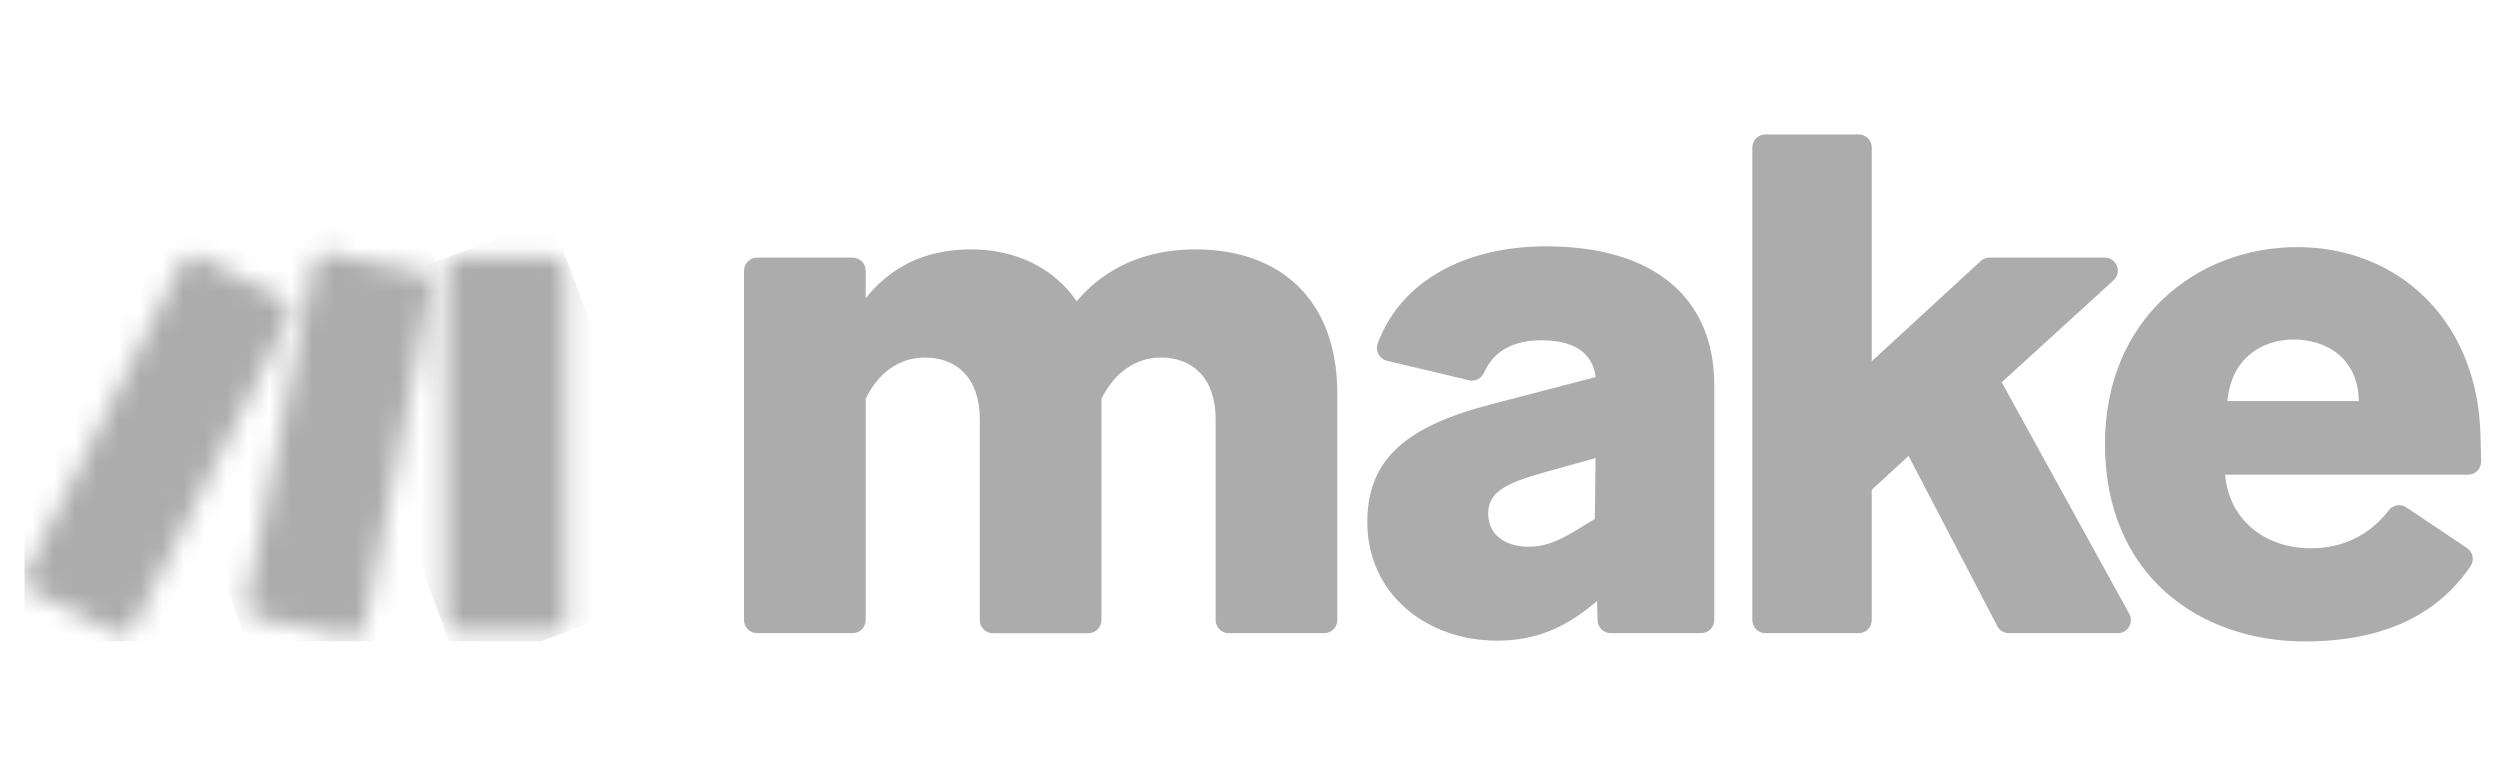 <svg width="116" height="36" viewBox="0 0 116 36" fill="none" xmlns="http://www.w3.org/2000/svg">
<g clip-path="url(#clip0_158_2118)">
<mask id="mask0_158_2118" style="mask-type:luminance" maskUnits="userSpaceOnUse" x="0" y="0" width="116" height="36">
<path d="M115.5 0H0.75V36H115.5V0Z" fill="white"/>
</mask>
<g mask="url(#mask0_158_2118)">
</g>
<g clip-path="url(#clip1_158_2118)">
<path d="M40.168 18.506V28.774C40.168 29.107 39.897 29.378 39.563 29.378H35.127C34.792 29.378 34.522 29.107 34.522 28.774V12.559C34.522 12.226 34.793 11.954 35.127 11.954H39.563C39.897 11.954 40.168 12.226 40.168 12.559V13.836C41.282 12.443 42.85 11.571 45.046 11.571C47.102 11.571 48.88 12.408 49.959 13.976C51.283 12.408 53.165 11.571 55.465 11.571C59.369 11.571 62.051 13.871 62.051 18.261V28.774C62.051 29.107 61.78 29.378 61.447 29.378H57.01C56.676 29.378 56.406 29.107 56.406 28.774V19.447C56.406 17.53 55.326 16.59 53.861 16.59C52.642 16.59 51.666 17.357 51.108 18.507V28.775C51.108 29.108 50.836 29.38 50.503 29.38H46.066C45.732 29.38 45.462 29.108 45.462 28.775V19.448C45.462 17.532 44.382 16.591 42.918 16.591C41.663 16.591 40.722 17.358 40.164 18.508" fill="#ACACAC"/>
<path d="M69.472 29.727C66.196 29.727 63.443 27.566 63.443 24.221C63.443 21.155 65.464 19.725 69.228 18.75L74.038 17.496C73.898 16.346 72.991 15.788 71.528 15.788C70.231 15.788 69.299 16.284 68.869 17.276C68.748 17.552 68.46 17.715 68.166 17.645L64.354 16.739C64.003 16.655 63.798 16.28 63.923 15.942C65.017 12.981 68.057 11.43 71.736 11.43C76.684 11.43 79.542 13.765 79.542 17.877V28.773C79.542 29.107 79.271 29.377 78.938 29.377H74.731C74.403 29.377 74.134 29.115 74.127 28.787L74.106 27.879L74.071 27.914C72.643 29.133 71.249 29.726 69.47 29.726M70.899 25.369C71.631 25.369 72.188 25.16 73.025 24.672L74 24.079L74.035 21.255L71.525 21.953C69.818 22.441 69.051 22.86 69.051 23.835C69.051 24.915 69.991 25.368 70.898 25.368" fill="#ACACAC"/>
<path d="M88.557 21.155L86.849 22.723V28.774C86.849 29.108 86.578 29.378 86.245 29.378H81.913C81.578 29.378 81.308 29.107 81.308 28.774V6.842C81.308 6.509 81.579 6.238 81.913 6.238H86.245C86.578 6.238 86.849 6.509 86.849 6.842V16.763L91.903 12.113C92.014 12.011 92.162 11.953 92.313 11.953H97.661C98.214 11.953 98.476 12.633 98.069 13.005L92.88 17.738L98.798 28.482C99.02 28.885 98.728 29.378 98.268 29.378H93.212C92.987 29.378 92.779 29.253 92.676 29.053L88.558 21.153L88.557 21.155Z" fill="#ACACAC"/>
<path d="M106.94 29.762C102.097 29.762 97.67 26.73 97.67 20.597C97.67 14.812 101.922 11.466 106.591 11.466C111.26 11.466 114.956 14.846 115.094 20.178C115.109 20.741 115.119 21.134 115.124 21.413C115.129 21.751 114.856 22.025 114.519 22.025H103.246C103.42 24.116 105.093 25.44 107.219 25.44C108.732 25.44 109.971 24.811 110.841 23.675C111.033 23.423 111.388 23.365 111.652 23.542L114.468 25.427C114.749 25.616 114.819 25.998 114.629 26.279C113.12 28.499 110.633 29.762 106.941 29.762M103.352 18.61H109.451C109.416 16.624 107.953 15.753 106.42 15.753C104.991 15.753 103.528 16.59 103.353 18.61" fill="#ACACAC"/>
<mask id="mask1_158_2118" style="mask-type:luminance" maskUnits="userSpaceOnUse" x="20" y="11" width="7" height="19">
<path d="M21.279 11.965H25.655C25.988 11.965 26.26 12.236 26.26 12.569V28.724C26.26 29.057 25.988 29.328 25.655 29.328H21.279C20.946 29.328 20.675 29.057 20.675 28.724V12.569C20.675 12.236 20.946 11.965 21.279 11.965Z" fill="white"/>
</mask>
<g mask="url(#mask1_158_2118)">
<path d="M25.593 10.151L15.04 14.043L21.345 31.14L31.897 27.25L25.593 10.151Z" fill="#ACACAC"/>
</g>
<mask id="mask2_158_2118" style="mask-type:luminance" maskUnits="userSpaceOnUse" x="1" y="11" width="13" height="19">
<path d="M8.443 12.178L1.19 26.612C1.04 26.91 1.16 27.273 1.458 27.423L5.368 29.387C5.666 29.537 6.029 29.417 6.179 29.119L13.433 14.685C13.583 14.387 13.463 14.024 13.164 13.874L9.254 11.909C9.167 11.865 9.075 11.845 8.983 11.845C8.762 11.845 8.549 11.966 8.443 12.178Z" fill="white"/>
</mask>
<g mask="url(#mask2_158_2118)">
<path d="M11.608 7.277L-5.406 14.632L3.014 34.109L20.028 26.753L11.608 7.277Z" fill="#ACACAC"/>
</g>
<mask id="mask3_158_2118" style="mask-type:luminance" maskUnits="userSpaceOnUse" x="11" y="11" width="10" height="19">
<path d="M14.545 12.23L11.441 27.963C11.377 28.29 11.588 28.606 11.915 28.672L16.204 29.537C16.533 29.603 16.853 29.39 16.918 29.062L20.021 13.329C20.086 13.002 19.874 12.686 19.547 12.62L15.258 11.754C15.218 11.747 15.178 11.743 15.138 11.743C14.855 11.743 14.602 11.942 14.545 12.23Z" fill="white"/>
</mask>
<g mask="url(#mask3_158_2118)">
<path d="M19.046 8.919L5.586 13.874L12.416 32.429L25.877 27.474L19.046 8.919Z" fill="#ACACAC"/>
</g>
</g>
</g>
<defs>
<clipPath id="clip0_158_2118">
<rect width="114.75" height="36" fill="white" transform="translate(0.75)"/>
</clipPath>
<clipPath id="clip1_158_2118">
<rect width="114" height="23.524" fill="white" transform="translate(1.125 6.238)"/>
</clipPath>
</defs>
</svg>
